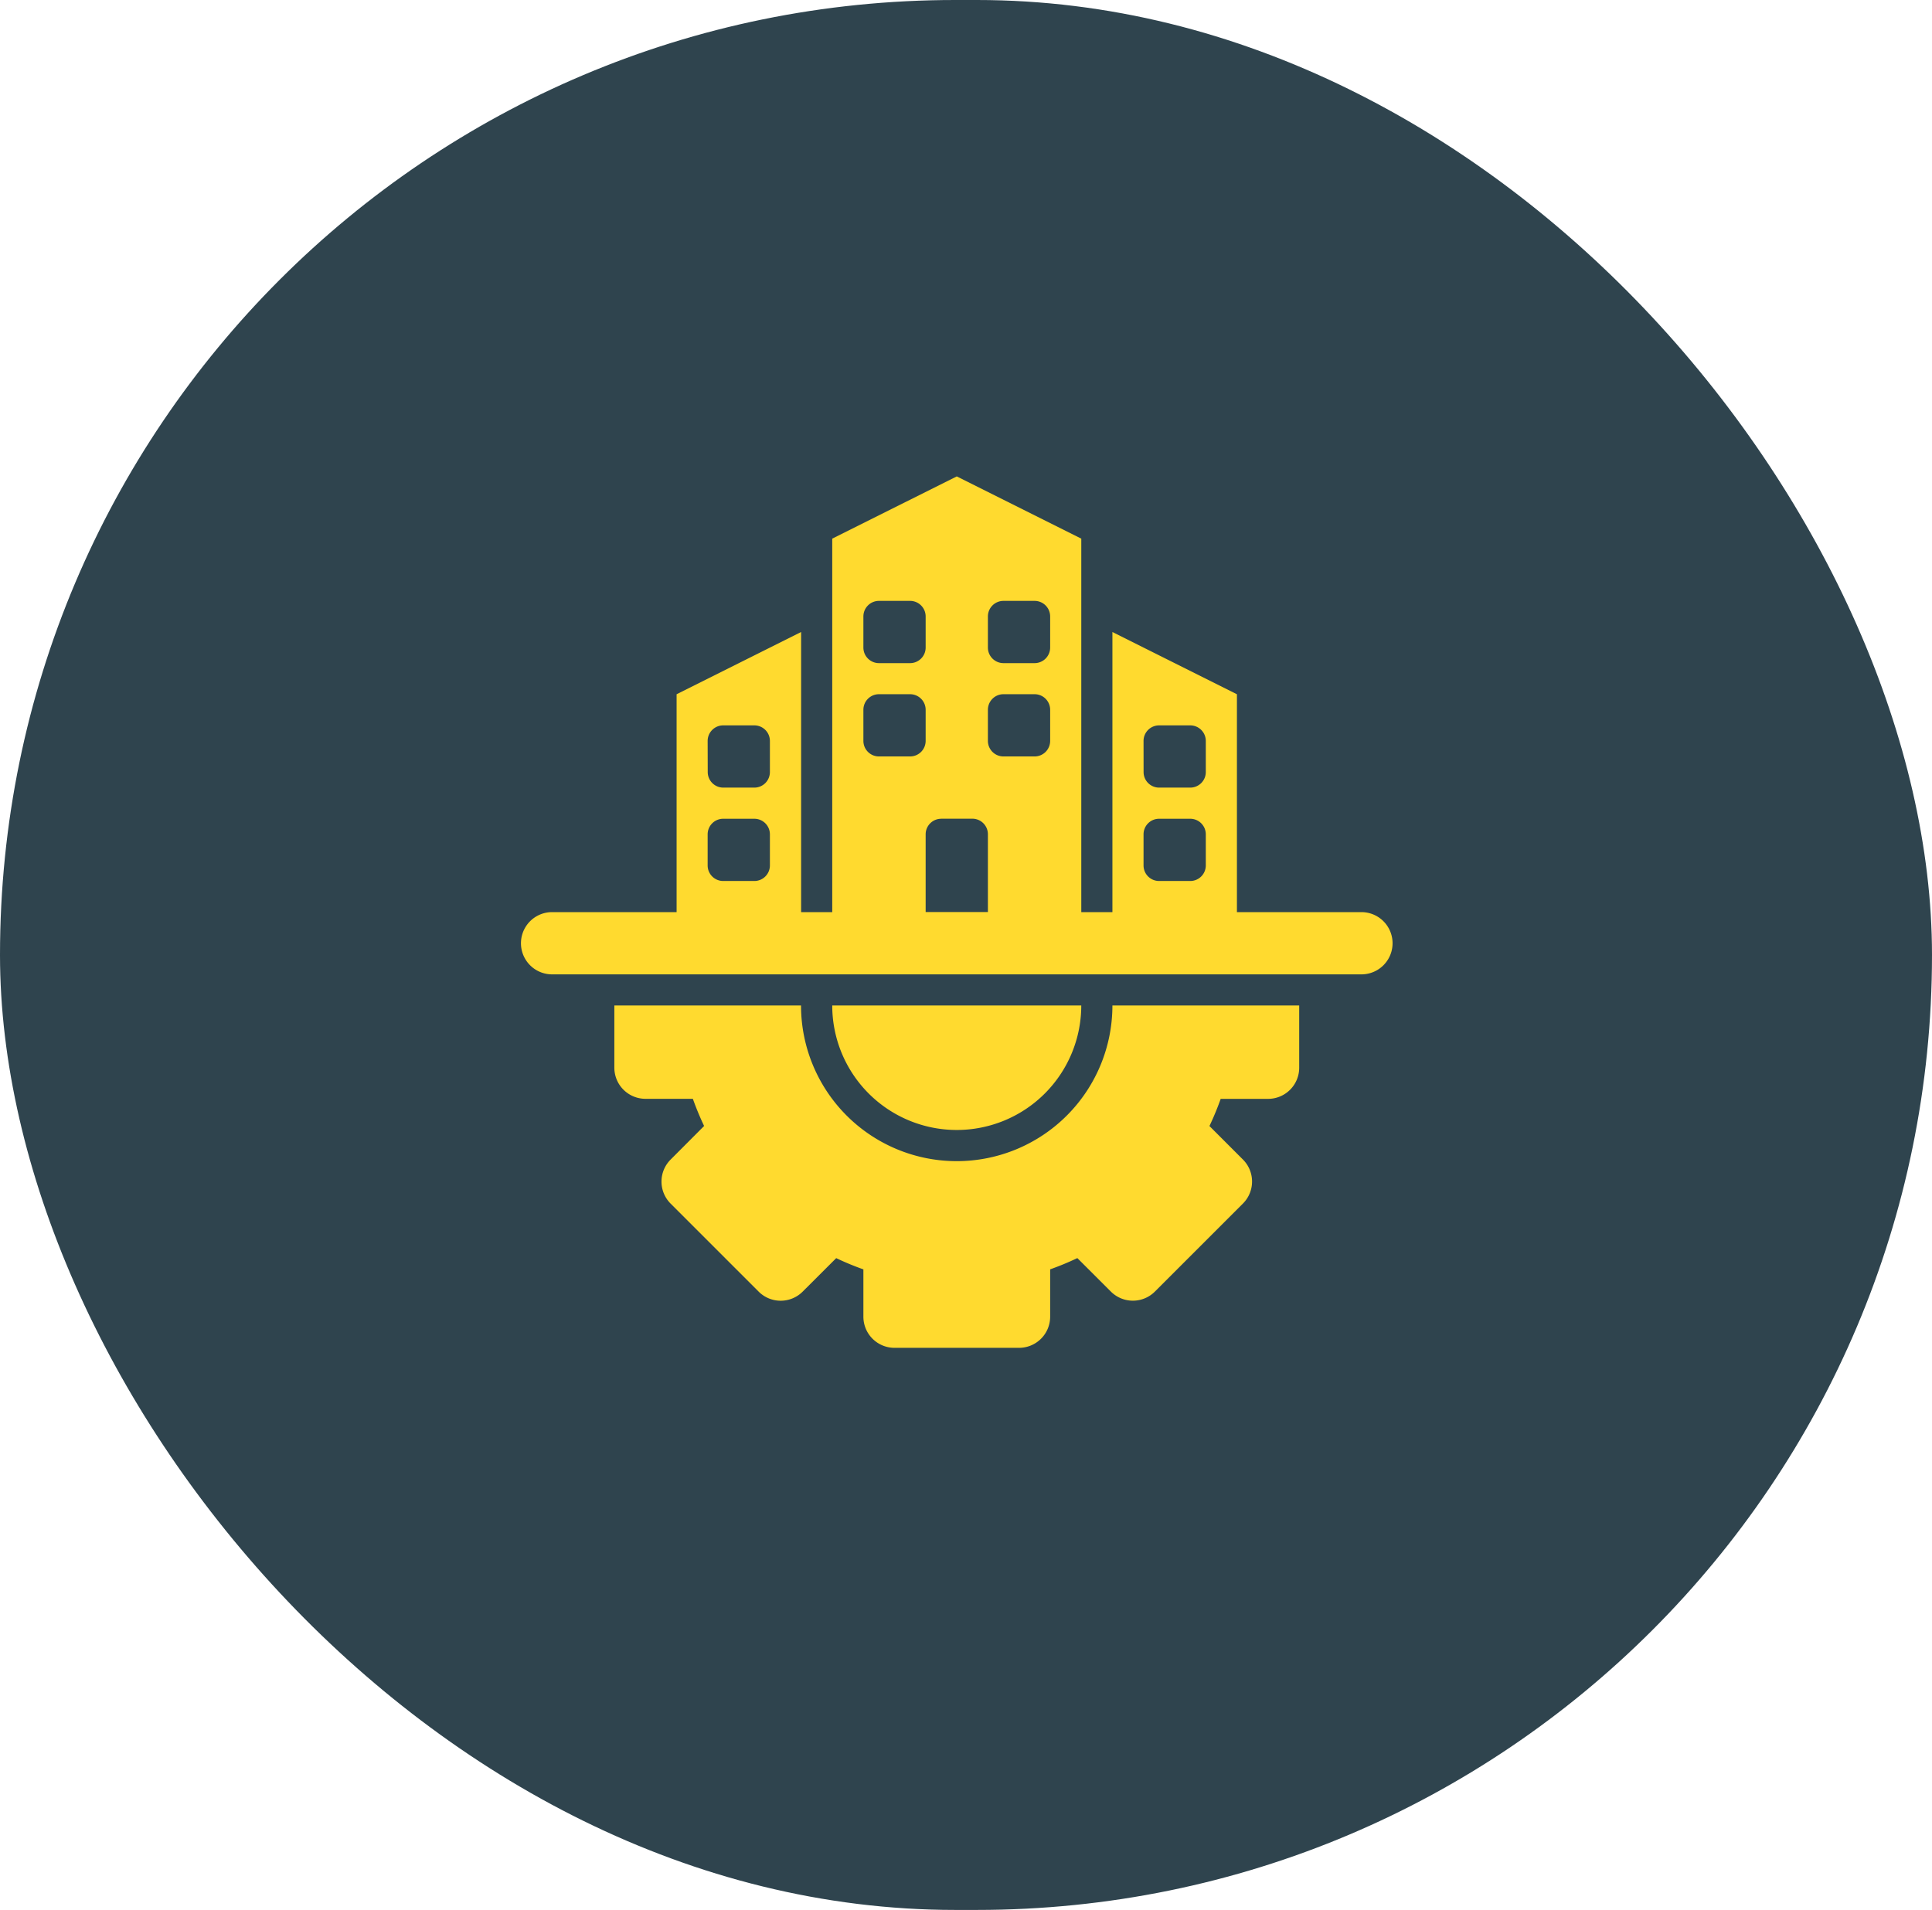 <?xml version="1.0" encoding="UTF-8"?>
<svg xmlns="http://www.w3.org/2000/svg" width="89.004" height="88.004" viewBox="0 0 89.004 88.004">
  <rect width="89.004" height="88.004" rx="44" fill="#2f444e"></rect>
  <g transform="translate(24 21.951)">
    <path d="M27.945,19A7.17,7.17,0,0,1,13.6,19H5v2.868A1.434,1.434,0,0,0,6.434,23.3H8.617a13.3,13.3,0,0,0,.518,1.252L7.592,26.1a1.434,1.434,0,0,0,0,2.028l4.056,4.056a1.434,1.434,0,0,0,2.028,0l1.545-1.543a12.985,12.985,0,0,0,1.252.518V33.34a1.434,1.434,0,0,0,1.434,1.434h5.736a1.434,1.434,0,0,0,1.434-1.434V31.157a13.041,13.041,0,0,0,1.252-.518l1.545,1.543a1.434,1.434,0,0,0,2.028,0l4.056-4.056a1.434,1.434,0,0,0,0-2.028l-1.543-1.544a13.255,13.255,0,0,0,.518-1.252h2.183a1.434,1.434,0,0,0,1.434-1.434V19Z" transform="translate(-0.698 5.379)" fill="#ffda2f"></path>
    <path d="M17.736,24.736A5.736,5.736,0,0,0,23.472,19H12A5.736,5.736,0,0,0,17.736,24.736Z" transform="translate(2.34 5.379)" fill="#ffda2f"></path>
    <path d="M40.719,22.077H34.983V12.038L29.247,9.17V22.077H27.813V4.868L22.077,2,16.34,4.868V22.077H14.906V9.17L9.17,12.038V22.077H3.434a1.434,1.434,0,1,0,0,2.868H40.719a1.434,1.434,0,1,0,0-2.868ZM30.681,14.189a.717.717,0,0,1,.717-.717h1.434a.717.717,0,0,1,.717.717v1.434a.717.717,0,0,1-.717.717H31.4a.717.717,0,0,1-.717-.717Zm0,5.736V18.492a.717.717,0,0,1,.717-.717h1.434a.717.717,0,0,1,.717.717v1.434a.717.717,0,0,1-.717.717H31.4A.717.717,0,0,1,30.681,19.926ZM23.511,8.453a.717.717,0,0,1,.717-.717h1.434a.717.717,0,0,1,.717.717V9.887a.717.717,0,0,1-.717.717H24.228a.717.717,0,0,1-.717-.717Zm0,4.3a.717.717,0,0,1,.717-.717h1.434a.717.717,0,0,1,.717.717v1.434a.717.717,0,0,1-.717.717H24.228a.717.717,0,0,1-.717-.717Zm-5.736-4.3a.717.717,0,0,1,.717-.717h1.434a.717.717,0,0,1,.717.717V9.887a.717.717,0,0,1-.717.717H18.492a.717.717,0,0,1-.717-.717Zm0,4.3a.717.717,0,0,1,.717-.717h1.434a.717.717,0,0,1,.717.717v1.434a.717.717,0,0,1-.717.717H18.492a.717.717,0,0,1-.717-.717Zm3.585,5.019h1.434a.717.717,0,0,1,.717.717v3.585H20.643V18.492A.717.717,0,0,1,21.36,17.775ZM10.6,14.189a.717.717,0,0,1,.717-.717h1.434a.717.717,0,0,1,.717.717v1.434a.717.717,0,0,1-.717.717H11.321a.717.717,0,0,1-.717-.717Zm0,5.736V18.492a.717.717,0,0,1,.717-.717h1.434a.717.717,0,0,1,.717.717v1.434a.717.717,0,0,1-.717.717H11.321A.717.717,0,0,1,10.6,19.926Z" transform="translate(-2 -2)" fill="#ffda2f"></path>
  </g>
</svg>
